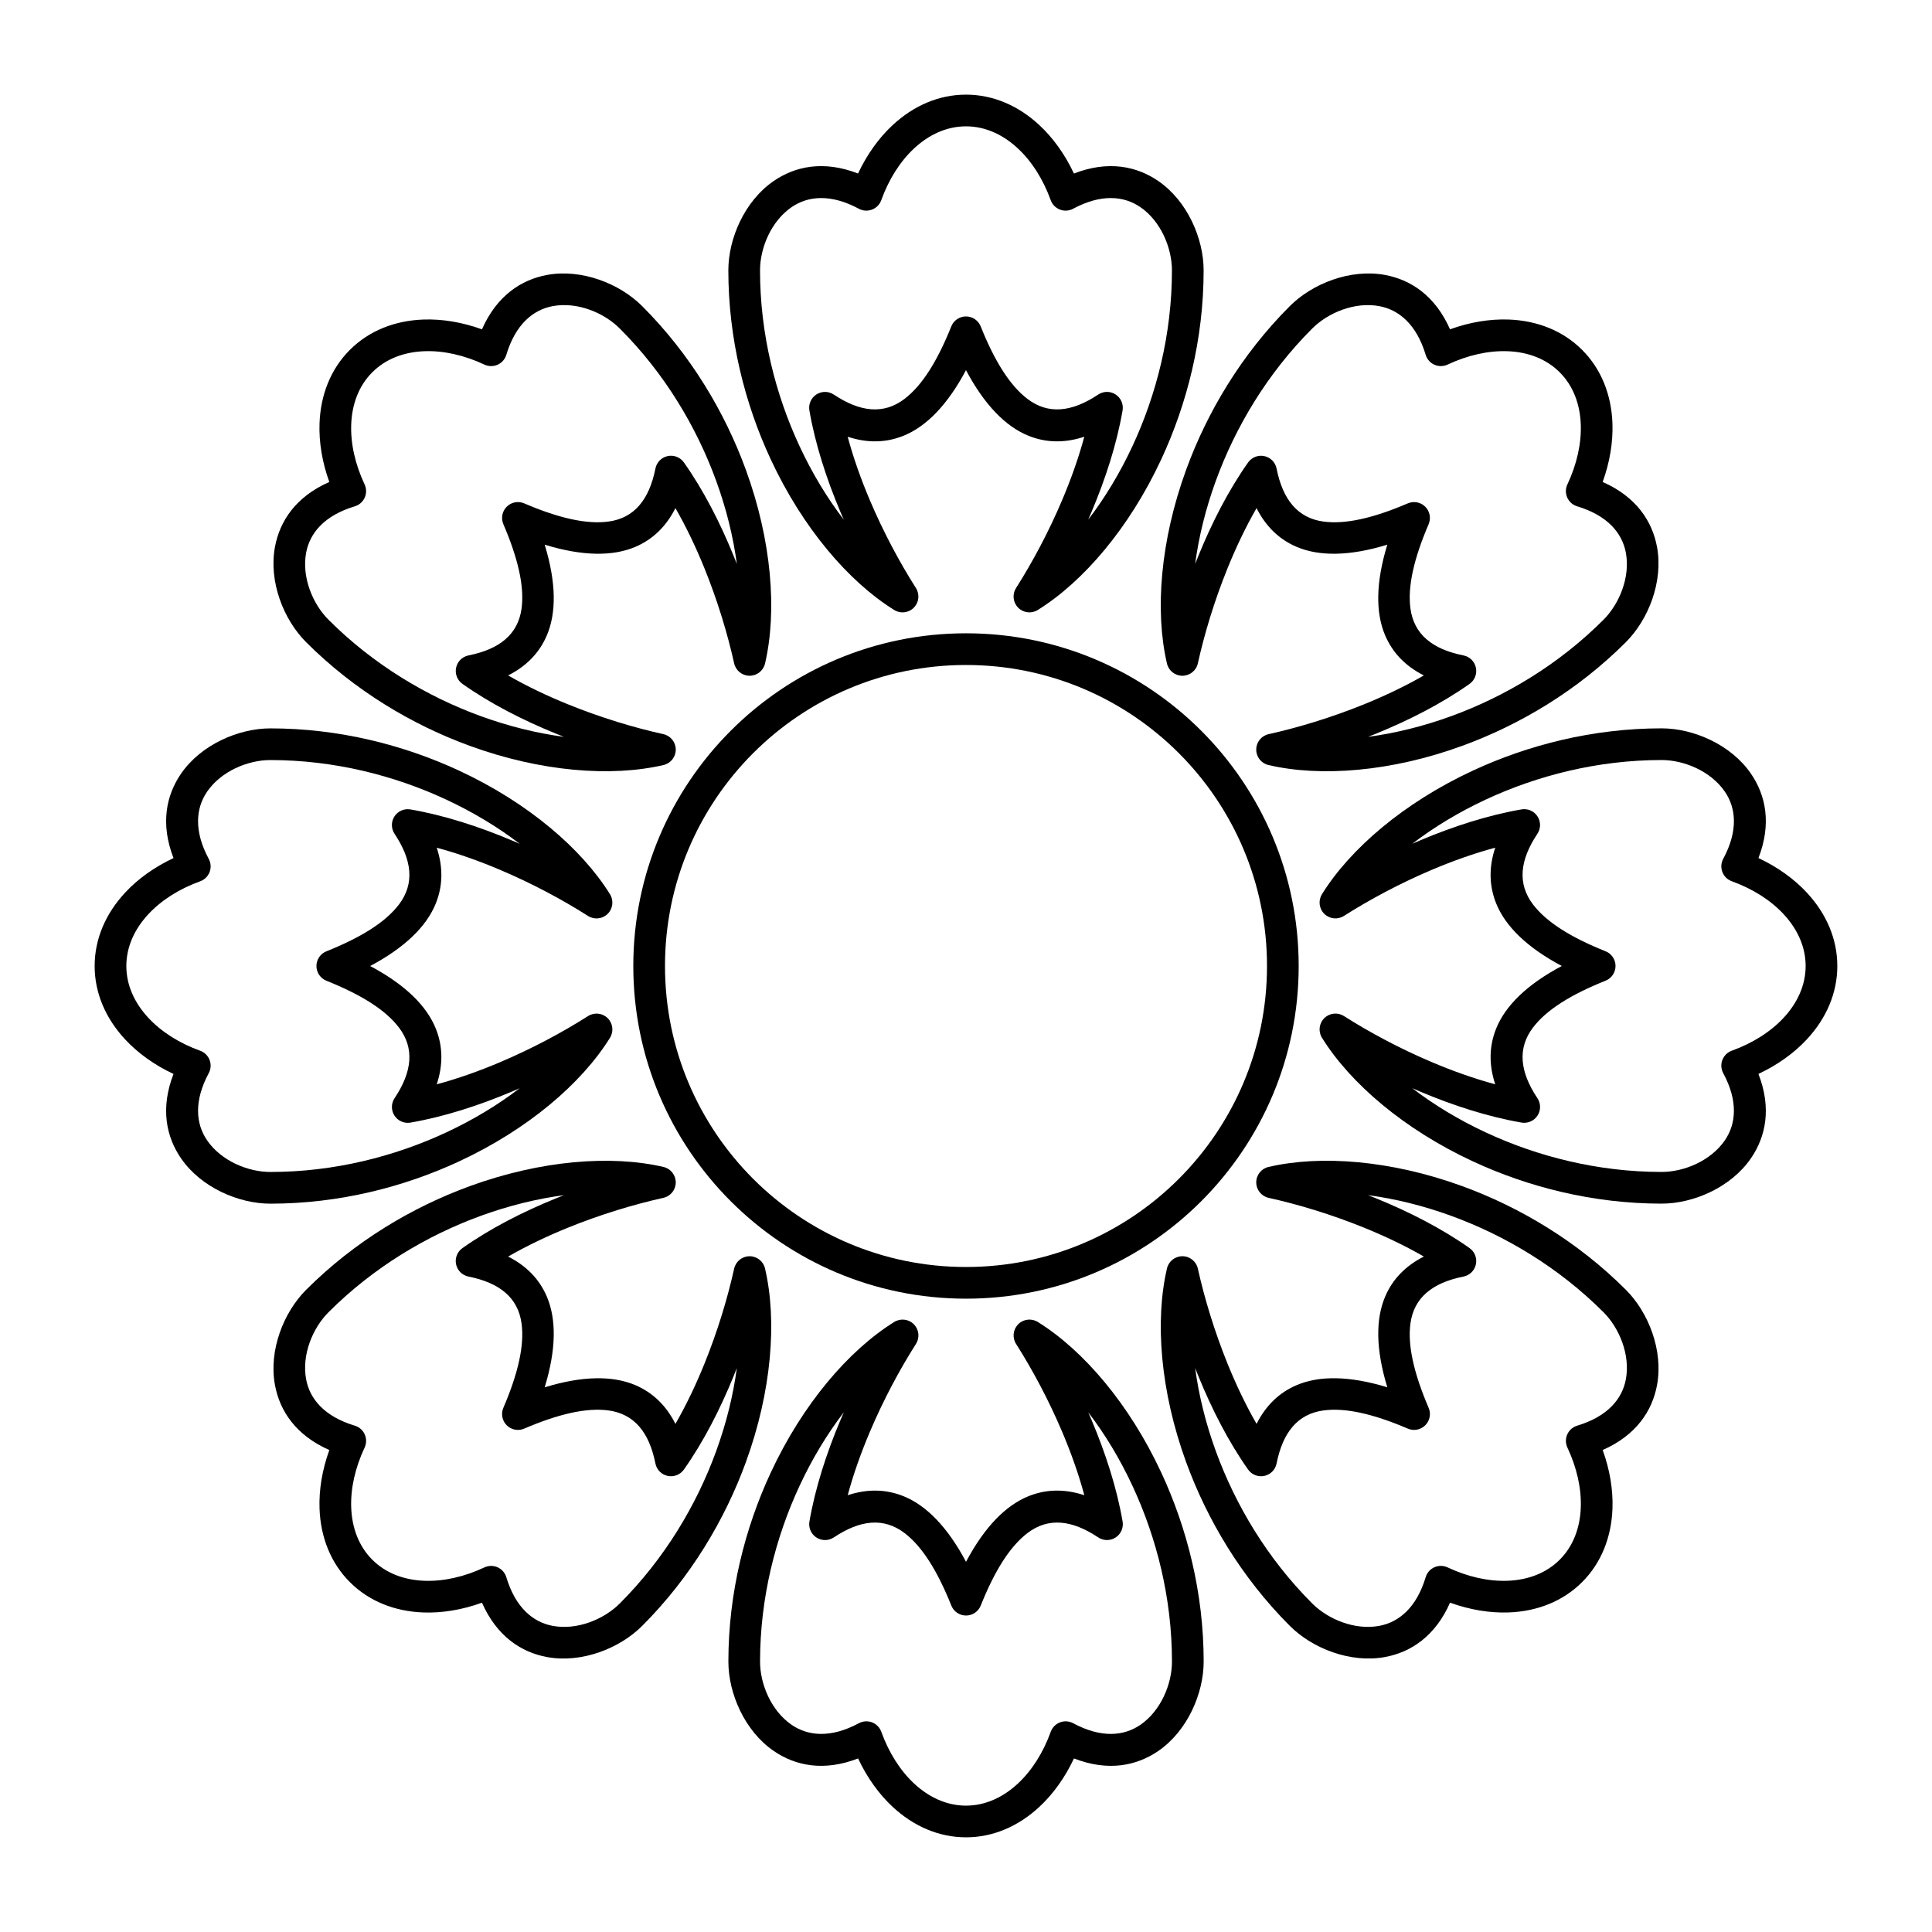 <?xml version="1.0" encoding="UTF-8"?>
<!-- Uploaded to: SVG Repo, www.svgrepo.com, Generator: SVG Repo Mixer Tools -->
<svg fill="#000000" width="800px" height="800px" version="1.1" viewBox="144 144 512 512" xmlns="http://www.w3.org/2000/svg">
 <g>
  <path d="m371.39 189.98c2.383-5.066 5.516-9.43 9.164-12.82 5.523-5.137 12.238-8.078 19.445-8.078 7.203 0 13.918 2.941 19.445 8.078 3.648 3.391 6.777 7.754 9.16 12.824 9.102-3.535 16.676-1.93 22.391 2.012 7.668 5.285 11.98 15.207 11.98 23.664 0 18.168-4.402 35.387-11.227 50.059-8.449 18.164-20.637 32.418-32.727 39.934-1.664 1.035-3.82 0.781-5.199-0.613-1.379-1.391-1.609-3.555-0.559-5.207 4.277-6.715 8.645-14.836 12.281-23.453 2.293-5.426 4.301-11.051 5.805-16.641-5.238 1.734-10.16 1.598-14.734-0.234-6.051-2.422-11.699-8.145-16.617-17.41-4.922 9.266-10.566 14.984-16.617 17.41-4.578 1.832-9.5 1.969-14.734 0.234 1.5 5.59 3.508 11.215 5.801 16.645 3.641 8.613 8.008 16.734 12.285 23.449 1.051 1.652 0.82 3.816-0.559 5.207-1.379 1.395-3.535 1.648-5.199 0.613-12.094-7.516-24.277-21.77-32.727-39.934-6.828-14.672-11.227-31.891-11.227-50.059 0-8.457 4.309-18.379 11.977-23.664 5.715-3.941 13.289-5.551 22.391-2.016zm61 91.734c4.363-5.688 8.371-12.281 11.746-19.535 6.34-13.637 10.441-29.633 10.441-46.52 0-5.969-2.938-13.023-8.348-16.754-4.41-3.039-10.469-3.551-17.84 0.414-1.074 0.578-2.352 0.66-3.488 0.227-1.141-0.438-2.035-1.348-2.449-2.496-2.004-5.535-5.004-10.281-8.727-13.738-3.914-3.641-8.625-5.832-13.727-5.832-5.106 0-9.816 2.191-13.73 5.828-3.723 3.461-6.727 8.207-8.727 13.742-0.414 1.148-1.309 2.059-2.449 2.492-1.141 0.438-2.414 0.355-3.488-0.223-7.371-3.965-13.43-3.453-17.84-0.414-5.41 3.731-8.348 10.785-8.348 16.754 0 16.887 4.102 32.883 10.445 46.52 3.375 7.258 7.379 13.848 11.742 19.535-0.301-0.684-0.598-1.371-0.891-2.062-3.703-8.77-6.688-18.016-8.215-26.883-0.281-1.652 0.445-3.316 1.852-4.231 1.406-0.914 3.223-0.902 4.617 0.027 7.023 4.688 13.246 5.312 18.711 1.168 4.684-3.551 8.734-10.023 12.422-19.234 0.637-1.594 2.18-2.641 3.898-2.641 1.715 0 3.258 1.047 3.898 2.641 3.684 9.211 7.734 15.684 12.422 19.238 5.461 4.141 11.688 3.512 18.711-1.172 1.395-0.934 3.211-0.945 4.617-0.031 1.406 0.918 2.133 2.582 1.848 4.234-1.523 8.867-4.512 18.113-8.215 26.879-0.293 0.691-0.59 1.383-0.891 2.066z" fill-rule="evenodd"/>
  <path d="m528.27 231.27c5.266-1.902 10.566-2.769 15.543-2.59 7.539 0.277 14.367 2.945 19.461 8.039 5.098 5.094 7.762 11.922 8.039 19.461 0.18 4.981-0.688 10.277-2.59 15.547 8.938 3.934 13.156 10.43 14.41 17.254 1.684 9.16-2.281 19.223-8.262 25.203-12.848 12.848-28.137 21.91-43.336 27.461-18.816 6.871-37.512 8.332-51.379 5.098-1.906-0.445-3.254-2.152-3.242-4.109 0.008-1.961 1.375-3.652 3.289-4.078 7.769-1.723 16.602-4.383 25.266-7.898 5.461-2.219 10.859-4.773 15.871-7.664-4.93-2.477-8.312-6.055-10.25-10.582-2.57-5.996-2.516-14.031 0.559-24.062-10.031 3.07-18.07 3.125-24.062 0.559-4.531-1.941-8.109-5.324-10.586-10.254-2.887 5.016-5.445 10.414-7.664 15.875-3.516 8.664-6.172 17.492-7.894 25.266-0.426 1.914-2.117 3.277-4.078 3.289-1.961 0.012-3.668-1.336-4.109-3.246-3.234-13.863-1.773-32.559 5.094-51.375 5.551-15.203 14.613-30.488 27.461-43.336 5.981-5.984 16.043-9.949 25.203-8.266 6.828 1.254 13.32 5.473 17.258 14.41zm-21.734 108c7.109-0.934 14.602-2.766 22.121-5.508 14.125-5.16 28.336-13.57 40.277-25.512 4.219-4.219 7.129-11.285 5.941-17.746-0.969-5.269-4.891-9.914-12.906-12.324-1.172-0.352-2.129-1.191-2.629-2.309-0.496-1.113-0.484-2.391 0.035-3.496 2.5-5.328 3.731-10.809 3.547-15.883-0.195-5.344-1.977-10.223-5.586-13.832s-8.488-5.391-13.832-5.586c-5.074-0.184-10.555 1.047-15.883 3.547-1.105 0.516-2.383 0.527-3.496 0.031-1.113-0.5-1.957-1.457-2.309-2.625-2.41-8.02-7.055-11.938-12.324-12.906-6.461-1.188-13.527 1.723-17.746 5.945-11.941 11.938-20.352 26.148-25.512 40.277-2.742 7.519-4.57 15.012-5.508 22.117 0.27-0.695 0.547-1.395 0.828-2.09 3.582-8.816 8.012-17.465 13.199-24.812 0.969-1.371 2.66-2.035 4.301-1.688 1.641 0.352 2.918 1.641 3.246 3.285 1.652 8.281 5.609 13.125 12.402 14.059 5.824 0.797 13.266-0.91 22.387-4.82 1.578-0.676 3.41-0.324 4.621 0.891 1.215 1.215 1.566 3.043 0.891 4.621-3.906 9.121-5.617 16.562-4.816 22.387 0.93 6.793 5.777 10.75 14.059 12.402 1.645 0.328 2.938 1.605 3.285 3.246 0.348 1.641-0.316 3.332-1.688 4.301-7.348 5.191-15.996 9.617-24.812 13.199-0.699 0.281-1.395 0.559-2.094 0.828z" fill-rule="evenodd"/>
  <path d="m231.27 271.73c-1.902-5.269-2.769-10.566-2.59-15.547 0.277-7.539 2.945-14.367 8.039-19.461s11.922-7.762 19.461-8.039c4.981-0.18 10.277 0.691 15.547 2.594 3.934-8.938 10.43-13.16 17.254-14.414 9.16-1.684 19.223 2.281 25.203 8.266 12.848 12.848 21.91 28.133 27.461 43.332 6.871 18.82 8.332 37.516 5.098 51.379-0.445 1.906-2.152 3.254-4.109 3.242-1.961-0.008-3.652-1.375-4.078-3.289-1.723-7.769-4.383-16.602-7.898-25.266-2.219-5.461-4.773-10.855-7.664-15.871-2.477 4.93-6.055 8.312-10.582 10.254-5.996 2.566-14.031 2.512-24.062-0.559 3.07 10.027 3.125 18.066 0.559 24.059-1.941 4.531-5.324 8.109-10.254 10.586 5.016 2.891 10.414 5.449 15.875 7.664 8.664 3.516 17.492 6.176 25.266 7.898 1.914 0.422 3.277 2.113 3.289 4.074 0.012 1.961-1.336 3.668-3.246 4.113-13.863 3.231-32.559 1.773-51.375-5.098-15.203-5.551-30.488-14.613-43.336-27.461-5.984-5.981-9.949-16.043-8.266-25.203 1.254-6.824 5.473-13.32 14.41-17.254zm108 21.73c-0.934-7.109-2.766-14.602-5.508-22.121-5.16-14.125-13.57-28.336-25.512-40.273-4.219-4.223-11.285-7.133-17.746-5.945-5.269 0.969-9.914 4.891-12.324 12.91-0.352 1.168-1.191 2.125-2.309 2.625-1.113 0.496-2.391 0.484-3.496-0.031-5.328-2.5-10.809-3.734-15.883-3.551-5.344 0.195-10.223 1.977-13.832 5.586s-5.391 8.488-5.586 13.832c-0.184 5.078 1.047 10.555 3.547 15.887 0.516 1.105 0.527 2.379 0.031 3.492-0.5 1.117-1.457 1.957-2.625 2.309-8.02 2.41-11.938 7.055-12.906 12.324-1.188 6.461 1.723 13.527 5.945 17.746 11.938 11.941 26.148 20.355 40.277 25.512 7.519 2.742 15.012 4.57 22.117 5.508-0.695-0.27-1.395-0.547-2.09-0.828-8.816-3.582-17.465-8.008-24.812-13.199-1.371-0.969-2.035-2.66-1.688-4.301 0.352-1.641 1.641-2.918 3.285-3.246 8.281-1.652 13.125-5.609 14.059-12.402 0.797-5.824-0.91-13.266-4.82-22.387-0.676-1.578-0.324-3.406 0.891-4.621s3.043-1.566 4.621-0.891c9.121 3.91 16.562 5.621 22.387 4.82 6.793-0.934 10.75-5.781 12.402-14.059 0.328-1.648 1.605-2.938 3.246-3.289 1.641-0.348 3.332 0.316 4.301 1.688 5.191 7.348 9.617 15.996 13.199 24.816 0.281 0.695 0.559 1.391 0.828 2.09z" fill-rule="evenodd"/>
  <path d="m189.98 428.61c-5.066-2.379-9.43-5.512-12.82-9.16-5.137-5.527-8.078-12.242-8.078-19.445 0-7.207 2.941-13.922 8.078-19.449 3.391-3.644 7.754-6.777 12.824-9.156-3.535-9.105-1.93-16.68 2.012-22.395 5.285-7.664 15.207-11.977 23.664-11.977 18.168 0 35.387 4.398 50.059 11.223 18.164 8.449 32.418 20.637 39.934 32.727 1.035 1.664 0.781 3.824-0.613 5.199-1.391 1.379-3.555 1.613-5.207 0.559-6.715-4.277-14.836-8.641-23.453-12.281-5.426-2.293-11.051-4.301-16.641-5.805 1.734 5.238 1.598 10.16-0.234 14.734-2.422 6.055-8.145 11.699-17.41 16.621 9.266 4.918 14.984 10.562 17.41 16.617 1.832 4.574 1.969 9.496 0.234 14.734 5.59-1.504 11.215-3.512 16.645-5.805 8.613-3.641 16.734-8.004 23.449-12.281 1.652-1.055 3.816-0.824 5.207 0.555 1.395 1.379 1.648 3.539 0.613 5.203-7.516 12.09-21.77 24.277-39.934 32.727-14.672 6.824-31.891 11.227-50.059 11.227-8.457 0-18.379-4.312-23.664-11.98-3.941-5.715-5.551-13.289-2.016-22.391zm91.734-61c-5.688-4.363-12.281-8.367-19.535-11.742-13.637-6.344-29.633-10.445-46.52-10.445-5.969 0-13.023 2.938-16.754 8.348-3.039 4.41-3.551 10.469 0.414 17.844 0.578 1.074 0.66 2.348 0.227 3.488-0.438 1.141-1.348 2.031-2.496 2.449-5.535 2-10.281 5-13.738 8.723-3.641 3.914-5.832 8.625-5.832 13.73 0 5.102 2.191 9.812 5.828 13.727 3.461 3.723 8.207 6.727 13.742 8.727 1.148 0.418 2.059 1.309 2.492 2.449 0.438 1.141 0.355 2.414-0.223 3.488-3.965 7.375-3.453 13.43-0.414 17.84 3.731 5.41 10.785 8.348 16.754 8.348 16.887 0 32.883-4.102 46.52-10.445 7.258-3.375 13.848-7.379 19.535-11.742-0.684 0.301-1.371 0.598-2.062 0.891-8.77 3.703-18.016 6.688-26.883 8.215-1.652 0.285-3.316-0.445-4.231-1.852-0.914-1.406-0.902-3.223 0.027-4.617 4.688-7.023 5.312-13.246 1.168-18.711-3.551-4.684-10.023-8.734-19.234-12.418-1.594-0.641-2.641-2.184-2.641-3.898 0-1.719 1.047-3.262 2.641-3.898 9.211-3.688 15.684-7.738 19.238-12.422 4.141-5.465 3.512-11.688-1.172-18.711-0.934-1.398-0.945-3.215-0.031-4.621 0.918-1.406 2.582-2.133 4.234-1.848 8.867 1.527 18.113 4.512 26.879 8.215 0.691 0.293 1.383 0.59 2.066 0.891z" fill-rule="evenodd"/>
  <path d="m610.01 371.39c5.07 2.383 9.43 5.516 12.82 9.164 5.137 5.523 8.078 12.238 8.078 19.445 0 7.203-2.941 13.918-8.078 19.445-3.391 3.648-7.754 6.777-12.824 9.16 3.539 9.102 1.93 16.676-2.008 22.391-5.285 7.668-15.207 11.98-23.668 11.98-18.168 0-35.383-4.402-50.059-11.227-18.164-8.449-32.414-20.637-39.934-32.727-1.035-1.664-0.781-3.82 0.613-5.199 1.395-1.379 3.555-1.609 5.207-0.559 6.715 4.277 14.84 8.645 23.453 12.281 5.43 2.293 11.055 4.301 16.641 5.805-1.734-5.238-1.598-10.16 0.234-14.734 2.422-6.051 8.145-11.699 17.41-16.617-9.266-4.922-14.984-10.566-17.41-16.617-1.832-4.578-1.969-9.5-0.234-14.734-5.59 1.5-11.215 3.508-16.645 5.801-8.613 3.641-16.734 8.008-23.449 12.285-1.652 1.051-3.812 0.82-5.207-0.559-1.395-1.379-1.648-3.535-0.613-5.199 7.516-12.094 21.77-24.277 39.934-32.727 14.672-6.828 31.891-11.227 50.059-11.227 8.461 0 18.379 4.309 23.668 11.977 3.938 5.715 5.547 13.289 2.012 22.391zm-91.734 61c5.688 4.363 12.281 8.371 19.539 11.746 13.637 6.34 29.633 10.441 46.516 10.441 5.969 0 13.023-2.938 16.754-8.348 3.039-4.41 3.551-10.469-0.414-17.84-0.578-1.074-0.66-2.352-0.227-3.488 0.438-1.141 1.348-2.035 2.496-2.449 5.535-2.004 10.281-5.004 13.742-8.727 3.637-3.914 5.832-8.625 5.832-13.727 0-5.106-2.195-9.816-5.832-13.73-3.461-3.723-8.203-6.727-13.742-8.727-1.145-0.414-2.055-1.309-2.492-2.449s-0.355-2.414 0.223-3.488c3.969-7.371 3.457-13.43 0.414-17.84-3.731-5.41-10.785-8.348-16.754-8.348-16.883 0-32.883 4.102-46.52 10.445-7.254 3.375-13.848 7.379-19.535 11.742 0.684-0.301 1.375-0.598 2.066-0.891 8.766-3.703 18.012-6.688 26.879-8.215 1.652-0.281 3.316 0.445 4.231 1.852s0.902 3.223-0.027 4.617c-4.688 7.023-5.312 13.246-1.168 18.711 3.555 4.684 10.023 8.734 19.238 12.422 1.594 0.637 2.637 2.18 2.637 3.898 0 1.715-1.043 3.258-2.637 3.898-9.215 3.684-15.688 7.734-19.238 12.422-4.144 5.461-3.516 11.688 1.172 18.711 0.93 1.395 0.941 3.211 0.027 4.617-0.914 1.406-2.578 2.133-4.234 1.848-8.863-1.523-18.113-4.512-26.879-8.215-0.691-0.293-1.379-0.59-2.066-0.891z" fill-rule="evenodd"/>
  <path d="m568.73 528.27c1.902 5.266 2.773 10.566 2.59 15.543-0.277 7.539-2.945 14.367-8.039 19.461-5.094 5.098-11.922 7.762-19.461 8.039-4.981 0.18-10.277-0.688-15.543-2.59-3.938 8.938-10.43 13.156-17.258 14.41-9.156 1.684-19.223-2.281-25.203-8.262-12.848-12.848-21.91-28.137-27.461-43.336-6.867-18.816-8.328-37.512-5.098-51.379 0.445-1.906 2.152-3.254 4.113-3.242 1.957 0.008 3.648 1.375 4.074 3.289 1.727 7.769 4.383 16.602 7.898 25.266 2.219 5.461 4.777 10.859 7.664 15.871 2.477-4.93 6.055-8.312 10.586-10.25 5.992-2.57 14.031-2.516 24.062 0.559-3.074-10.031-3.129-18.07-0.562-24.062 1.941-4.531 5.324-8.109 10.254-10.586-5.016-2.887-10.414-5.445-15.875-7.664-8.66-3.516-17.492-6.172-25.266-7.894-1.914-0.426-3.277-2.117-3.289-4.078-0.012-1.961 1.336-3.668 3.246-4.109 13.863-3.234 32.559-1.773 51.379 5.094 15.199 5.551 30.488 14.613 43.336 27.461 5.981 5.981 9.945 16.043 8.262 25.203-1.254 6.828-5.473 13.32-14.41 17.258zm-108-21.734c0.938 7.109 2.766 14.602 5.508 22.121 5.16 14.125 13.57 28.336 25.512 40.277 4.219 4.219 11.285 7.129 17.75 5.941 5.266-0.969 9.91-4.891 12.32-12.906 0.352-1.172 1.195-2.129 2.309-2.629 1.113-0.496 2.391-0.484 3.496 0.035 5.328 2.5 10.809 3.731 15.883 3.547 5.344-0.195 10.223-1.977 13.832-5.586s5.391-8.488 5.586-13.832c0.184-5.074-1.047-10.555-3.547-15.883-0.516-1.105-0.527-2.383-0.031-3.496 0.5-1.113 1.457-1.957 2.625-2.309 8.02-2.41 11.938-7.055 12.906-12.324 1.188-6.461-1.723-13.527-5.941-17.746-11.941-11.941-26.152-20.352-40.281-25.512-7.516-2.742-15.012-4.57-22.117-5.508 0.699 0.27 1.395 0.547 2.09 0.828 8.816 3.582 17.469 8.012 24.816 13.199 1.367 0.969 2.031 2.66 1.684 4.301s-1.641 2.918-3.285 3.246c-8.281 1.652-13.125 5.609-14.059 12.402-0.797 5.824 0.914 13.266 4.82 22.387 0.676 1.578 0.324 3.41-0.891 4.621-1.211 1.215-3.043 1.566-4.621 0.891-9.121-3.906-16.562-5.617-22.387-4.816-6.793 0.93-10.75 5.777-12.402 14.059-0.328 1.645-1.605 2.938-3.246 3.285-1.641 0.348-3.332-0.316-4.301-1.688-5.188-7.348-9.617-15.996-13.195-24.812-0.285-0.699-0.562-1.395-0.832-2.094z" fill-rule="evenodd"/>
  <path d="m271.73 568.73c-5.269 1.902-10.566 2.773-15.547 2.59-7.539-0.277-14.367-2.945-19.461-8.039s-7.762-11.922-8.039-19.461c-0.18-4.981 0.691-10.277 2.594-15.543-8.938-3.938-13.16-10.43-14.414-17.258-1.684-9.156 2.281-19.223 8.266-25.203 12.848-12.848 28.133-21.91 43.332-27.461 18.82-6.867 37.516-8.328 51.379-5.098 1.906 0.445 3.254 2.152 3.242 4.113-0.008 1.957-1.375 3.648-3.289 4.074-7.769 1.727-16.602 4.383-25.266 7.898-5.461 2.219-10.855 4.777-15.871 7.664 4.93 2.477 8.312 6.055 10.254 10.586 2.566 5.992 2.512 14.031-0.559 24.062 10.027-3.074 18.066-3.129 24.059-0.562 4.531 1.941 8.109 5.324 10.586 10.254 2.891-5.016 5.449-10.414 7.664-15.875 3.516-8.66 6.176-17.492 7.898-25.266 0.422-1.914 2.113-3.277 4.074-3.289 1.961-0.012 3.668 1.336 4.113 3.246 3.231 13.863 1.773 32.559-5.098 51.379-5.551 15.199-14.613 30.488-27.461 43.336-5.981 5.981-16.043 9.945-25.203 8.262-6.824-1.254-13.32-5.473-17.254-14.41zm21.73-108c-7.109 0.938-14.602 2.766-22.121 5.508-14.125 5.16-28.336 13.57-40.273 25.512-4.223 4.219-7.133 11.285-5.945 17.75 0.969 5.266 4.891 9.91 12.91 12.32 1.168 0.352 2.125 1.195 2.625 2.309 0.496 1.113 0.484 2.391-0.031 3.496-2.5 5.328-3.734 10.809-3.551 15.883 0.195 5.344 1.977 10.223 5.586 13.832s8.488 5.391 13.832 5.586c5.078 0.184 10.555-1.047 15.887-3.547 1.105-0.516 2.379-0.527 3.492-0.031 1.117 0.5 1.957 1.457 2.309 2.625 2.41 8.02 7.055 11.938 12.324 12.906 6.461 1.188 13.527-1.723 17.746-5.941 11.941-11.941 20.355-26.152 25.512-40.281 2.742-7.516 4.57-15.012 5.508-22.117-0.27 0.699-0.547 1.395-0.828 2.09-3.582 8.816-8.008 17.469-13.199 24.816-0.969 1.367-2.66 2.031-4.301 1.684s-2.918-1.641-3.246-3.285c-1.652-8.281-5.609-13.125-12.402-14.059-5.824-0.797-13.266 0.914-22.387 4.82-1.578 0.676-3.406 0.324-4.621-0.891-1.215-1.211-1.566-3.043-0.891-4.621 3.91-9.121 5.621-16.562 4.82-22.387-0.934-6.793-5.781-10.75-14.059-12.402-1.648-0.328-2.938-1.605-3.289-3.246-0.348-1.641 0.316-3.332 1.688-4.301 7.348-5.188 15.996-9.617 24.816-13.195 0.695-0.285 1.391-0.562 2.09-0.832z" fill-rule="evenodd"/>
  <path d="m428.61 610.01c-2.379 5.07-5.512 9.43-9.16 12.82-5.527 5.137-12.242 8.078-19.445 8.078-7.207 0-13.922-2.941-19.449-8.078-3.644-3.391-6.777-7.754-9.156-12.824-9.105 3.539-16.68 1.93-22.395-2.008-7.664-5.285-11.977-15.207-11.977-23.668 0-18.168 4.398-35.383 11.223-50.059 8.449-18.164 20.637-32.414 32.727-39.934 1.664-1.035 3.824-0.781 5.199 0.613 1.379 1.395 1.613 3.555 0.559 5.207-4.277 6.715-8.641 14.84-12.281 23.453-2.293 5.43-4.301 11.055-5.805 16.641 5.238-1.734 10.16-1.598 14.734 0.234 6.055 2.422 11.699 8.145 16.621 17.41 4.918-9.266 10.562-14.984 16.617-17.41 4.574-1.832 9.496-1.969 14.734-0.234-1.504-5.59-3.512-11.215-5.805-16.645-3.641-8.613-8.004-16.734-12.281-23.449-1.055-1.652-0.824-3.812 0.555-5.207 1.379-1.395 3.539-1.648 5.203-0.613 12.09 7.516 24.277 21.77 32.727 39.934 6.824 14.672 11.227 31.891 11.227 50.059 0 8.461-4.312 18.379-11.98 23.668-5.715 3.938-13.289 5.547-22.391 2.012zm-61-91.734c-4.363 5.688-8.367 12.281-11.742 19.539-6.344 13.637-10.445 29.633-10.445 46.516 0 5.969 2.938 13.023 8.348 16.754 4.41 3.039 10.469 3.551 17.844-0.414 1.074-0.578 2.348-0.66 3.488-0.227 1.141 0.438 2.031 1.348 2.449 2.496 2 5.535 5 10.281 8.723 13.742 3.914 3.637 8.625 5.832 13.73 5.832 5.102 0 9.812-2.195 13.727-5.832 3.723-3.461 6.727-8.203 8.727-13.742 0.418-1.145 1.309-2.055 2.449-2.492s2.414-0.355 3.488 0.223c7.375 3.969 13.43 3.457 17.84 0.414 5.41-3.731 8.348-10.785 8.348-16.754 0-16.883-4.102-32.883-10.445-46.52-3.375-7.254-7.379-13.848-11.742-19.535 0.301 0.684 0.598 1.375 0.891 2.066 3.703 8.766 6.688 18.012 8.215 26.879 0.285 1.652-0.445 3.316-1.852 4.231s-3.223 0.902-4.617-0.027c-7.023-4.688-13.246-5.312-18.711-1.168-4.684 3.555-8.734 10.023-12.418 19.238-0.641 1.594-2.184 2.637-3.898 2.637-1.719 0-3.262-1.043-3.898-2.637-3.688-9.215-7.738-15.688-12.422-19.238-5.465-4.144-11.688-3.516-18.711 1.172-1.398 0.93-3.215 0.941-4.621 0.027-1.406-0.914-2.133-2.578-1.848-4.234 1.527-8.863 4.512-18.113 8.215-26.879 0.293-0.691 0.59-1.379 0.891-2.066z" fill-rule="evenodd"/>
  <path d="m400 311.83c-48.695 0-88.168 39.473-88.168 88.168 0 48.691 39.473 88.164 88.168 88.164 48.691 0 88.164-39.473 88.164-88.164 0-48.695-39.473-88.168-88.164-88.168zm0 8.398c44.055 0 79.77 35.711 79.77 79.77 0 44.055-35.715 79.77-79.77 79.77-44.059 0-79.77-35.715-79.77-79.77 0-44.059 35.711-79.77 79.77-79.77z"/>
 </g>
</svg>